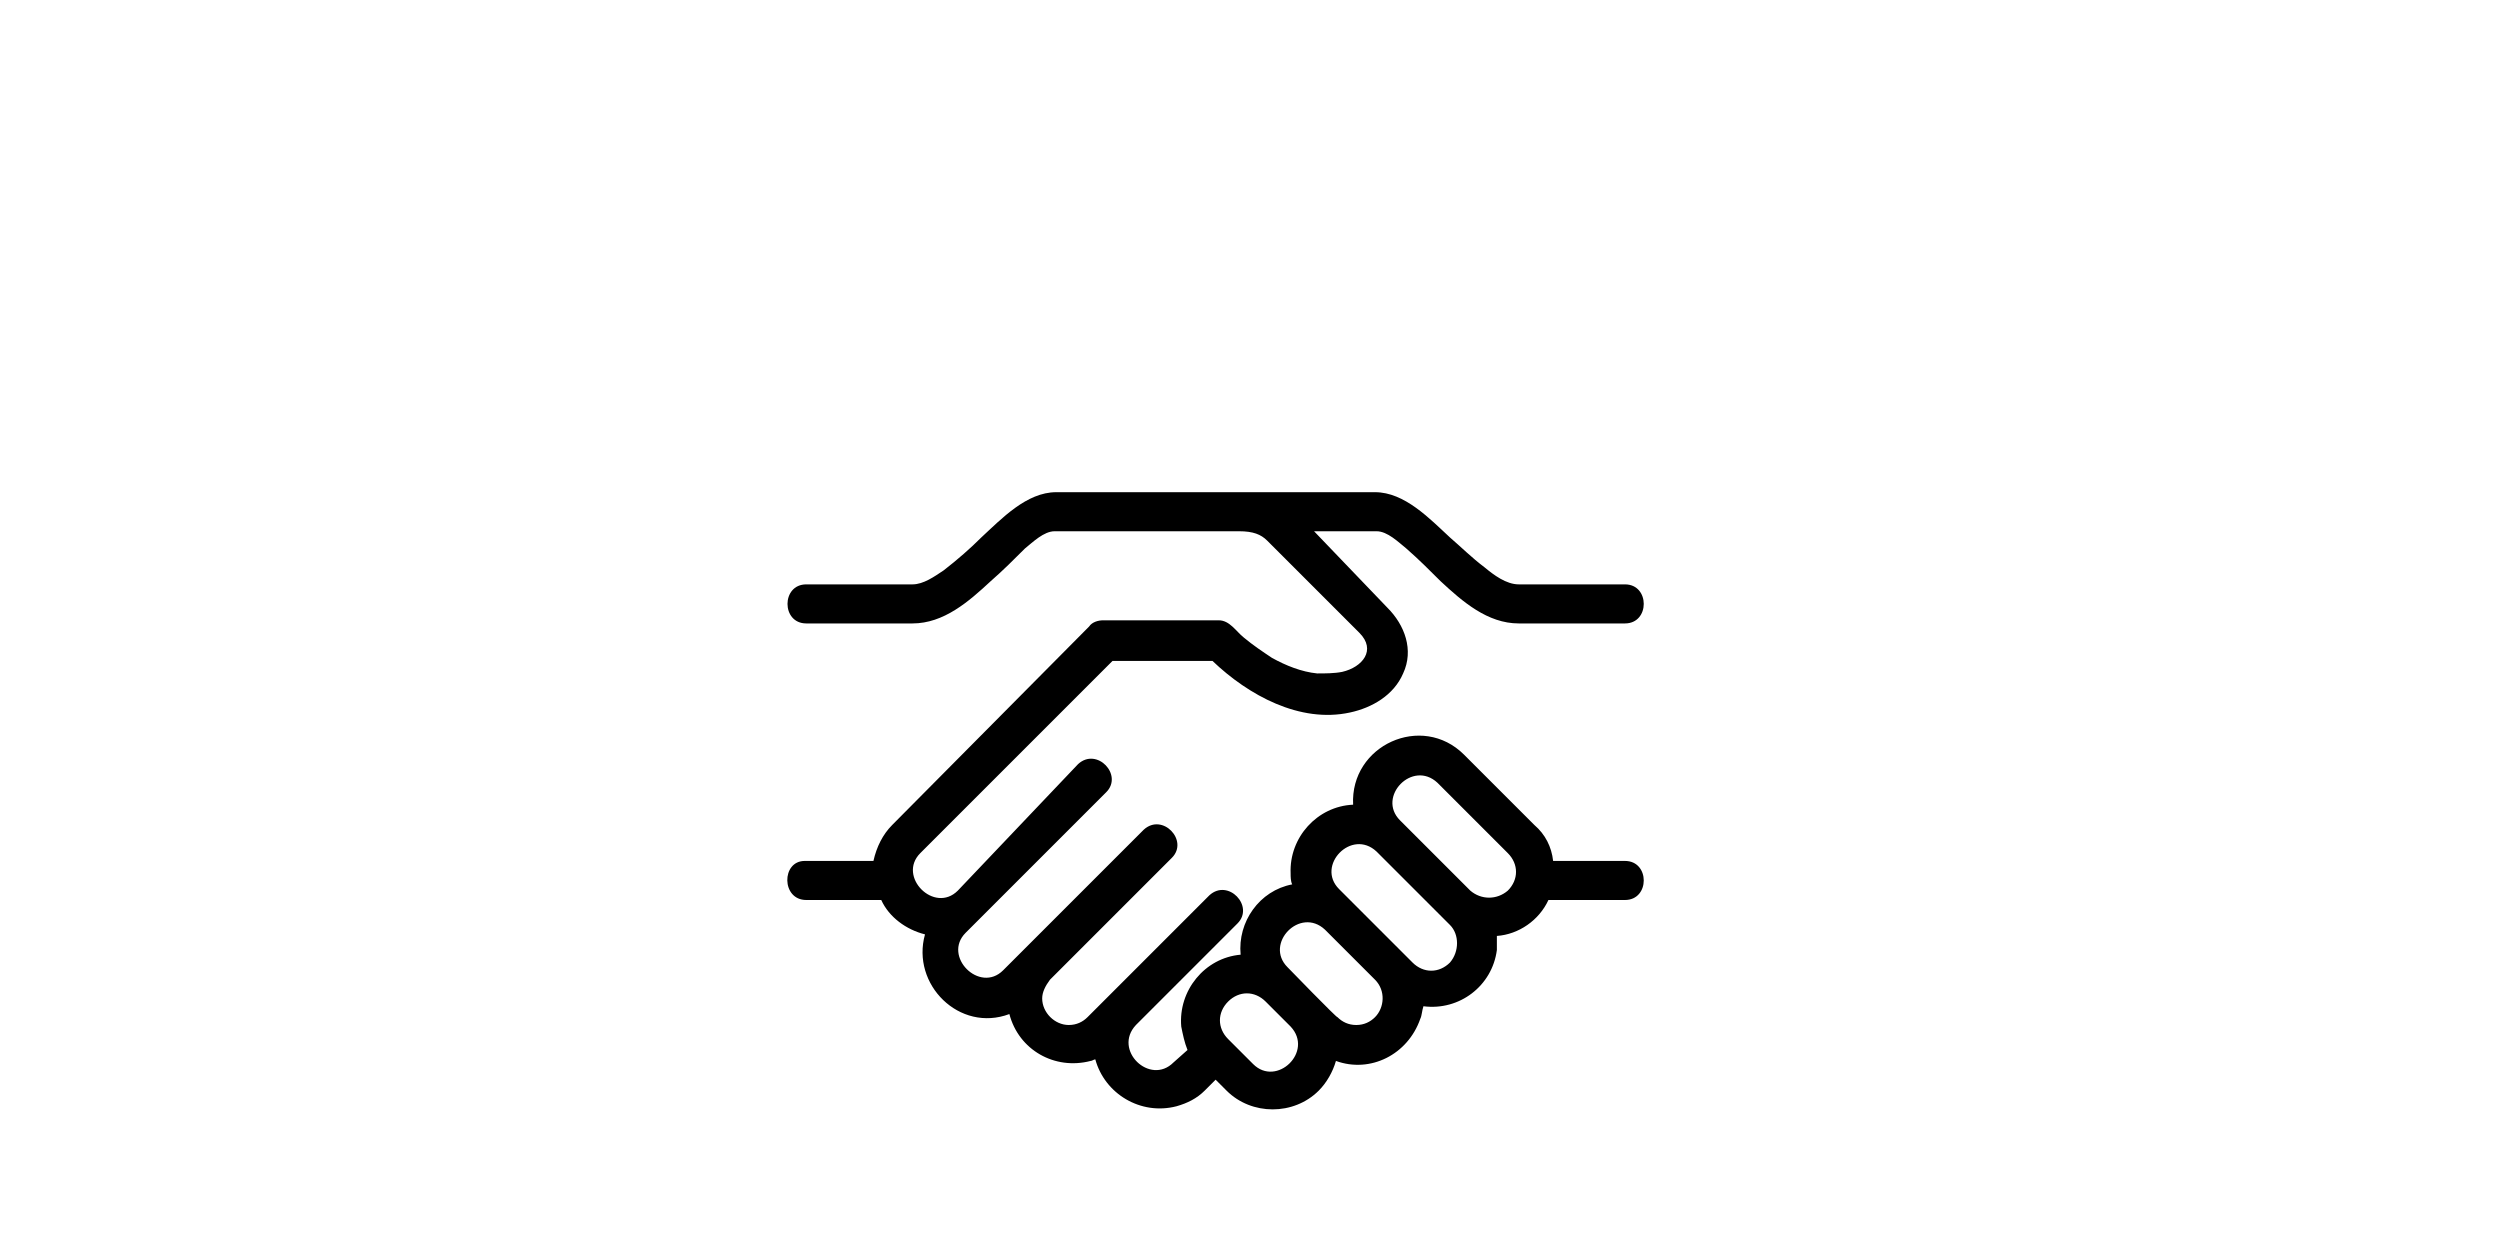 <?xml version="1.0" encoding="utf-8"?>
<!-- Generator: Adobe Illustrator 25.2.3, SVG Export Plug-In . SVG Version: 6.00 Build 0)  -->
<svg version="1.1" id="Layer_1" xmlns="http://www.w3.org/2000/svg" xmlns:xlink="http://www.w3.org/1999/xlink" x="0px" y="0px"
	 viewBox="0 0 160 80" style="enable-background:new 0 0 160 80;" xml:space="preserve">
<path id="Path_506" d="M51.6,57.6h4.8c0.5,1.1,1.6,1.9,2.8,2.2c-0.9,3.2,2.2,6.3,5.4,5.1c0.6,2.3,2.9,3.6,5.2,3
	c0.1,0,0.2-0.1,0.3-0.1c0.6,2.2,2.9,3.6,5.2,3c0.7-0.2,1.3-0.5,1.8-1l0.7-0.7l0.7,0.7c1.6,1.6,4.3,1.6,5.9,0
	c0.5-0.5,0.9-1.2,1.1-1.9c2.2,0.8,4.6-0.4,5.4-2.7c0.1-0.2,0.1-0.5,0.2-0.8c2.3,0.3,4.4-1.3,4.7-3.6c0-0.3,0-0.6,0-0.9
	c1.4-0.1,2.7-1,3.3-2.3h4.9c1.6,0,1.6-2.5,0-2.5h-4.6c-0.1-0.9-0.5-1.7-1.2-2.3l-4.5-4.5c-2.7-2.7-7.3-0.6-7.1,3.2
	c-2.3,0.1-4.1,2.1-4,4.4c0,0.2,0,0.5,0.1,0.7c-2.1,0.4-3.5,2.4-3.3,4.5c-2.3,0.2-4,2.3-3.8,4.6c0.1,0.5,0.2,1,0.4,1.5l-0.9,0.8
	c-1.5,1.5-3.9-0.8-2.4-2.4l6.5-6.5c1.1-1.1-0.6-2.9-1.8-1.8l-7.8,7.8l0,0c-0.3,0.3-0.7,0.5-1.2,0.5c-0.9,0-1.7-0.8-1.7-1.7
	c0-0.4,0.2-0.8,0.5-1.2l7.8-7.8c1.1-1.1-0.6-2.9-1.8-1.8l-9,9c-1.5,1.5-3.9-0.9-2.4-2.4l9-9c1.1-1.1-0.6-2.9-1.8-1.8L61.3,57
	c-1.5,1.5-3.9-0.9-2.4-2.4l12.3-12.3h6.4c2.3,2.2,5.6,4,8.8,3.3c1.4-0.3,2.8-1.1,3.4-2.5c0.7-1.5,0.1-3.1-1-4.2L84.1,34h4
	c0.7,0,1.4,0.7,1.9,1.1c0.8,0.7,1.5,1.4,2.2,2.1c1.4,1.3,3,2.7,5,2.7h6.8c1.6,0,1.6-2.5,0-2.5h-6.8c-0.8,0-1.6-0.6-2.2-1.1
	c-0.8-0.6-1.5-1.3-2.2-1.9c-1.3-1.2-2.9-2.9-4.8-2.9h-8.6h0H67.6c-1.9,0-3.5,1.7-4.8,2.9c-0.7,0.7-1.5,1.4-2.4,2.1
	c-0.6,0.4-1.3,0.9-2,0.9h-6.8c-1.6,0-1.6,2.5,0,2.5h6.8c2,0,3.6-1.4,5-2.7c0.8-0.7,1.5-1.4,2.2-2.1c0.5-0.4,1.2-1.1,1.9-1.1h11.8
	c0.9,0,1.4,0.2,1.8,0.6l5.9,5.9c1.1,1.1,0.2,2.2-1.1,2.5c-0.5,0.1-1.1,0.1-1.6,0.1c-1-0.1-2-0.5-2.9-1c-0.6-0.4-1.2-0.8-1.8-1.3
	c-0.5-0.4-0.9-1.1-1.6-1.1h-7.4c-0.3,0-0.7,0.1-0.9,0.4L57.1,52.8c-0.6,0.6-1,1.4-1.2,2.3h-4.4C50,55.1,50,57.6,51.6,57.6z M96.5,57
	c-0.7,0.6-1.7,0.6-2.4,0l-4.5-4.5c-1.5-1.5,0.8-3.9,2.4-2.4l4.5,4.5C97.2,55.3,97.2,56.3,96.5,57L96.5,57z M92.8,61.6
	c-0.7,0.7-1.7,0.7-2.4,0l-4.7-4.7c-1.5-1.5,0.8-3.9,2.4-2.4l4.7,4.7C93.4,59.8,93.4,60.9,92.8,61.6z M82.4,61.9
	c-1.5-1.5,0.8-3.9,2.4-2.4c0,0,3.2,3.2,3.2,3.2c0.7,0.7,0.6,1.8,0,2.4c-0.3,0.3-0.7,0.5-1.2,0.5l0,0c-0.5,0-0.9-0.2-1.2-0.5
	C85.6,65.2,82.4,61.9,82.4,61.9z M78.6,66.5c-0.7-0.7-0.7-1.7,0-2.4c0.7-0.7,1.7-0.7,2.4,0c0,0,0,0,0,0l1.6,1.6
	c1.5,1.6-0.9,3.9-2.4,2.4C80.2,68.1,78.6,66.5,78.6,66.5L78.6,66.5z"/>
</svg>
